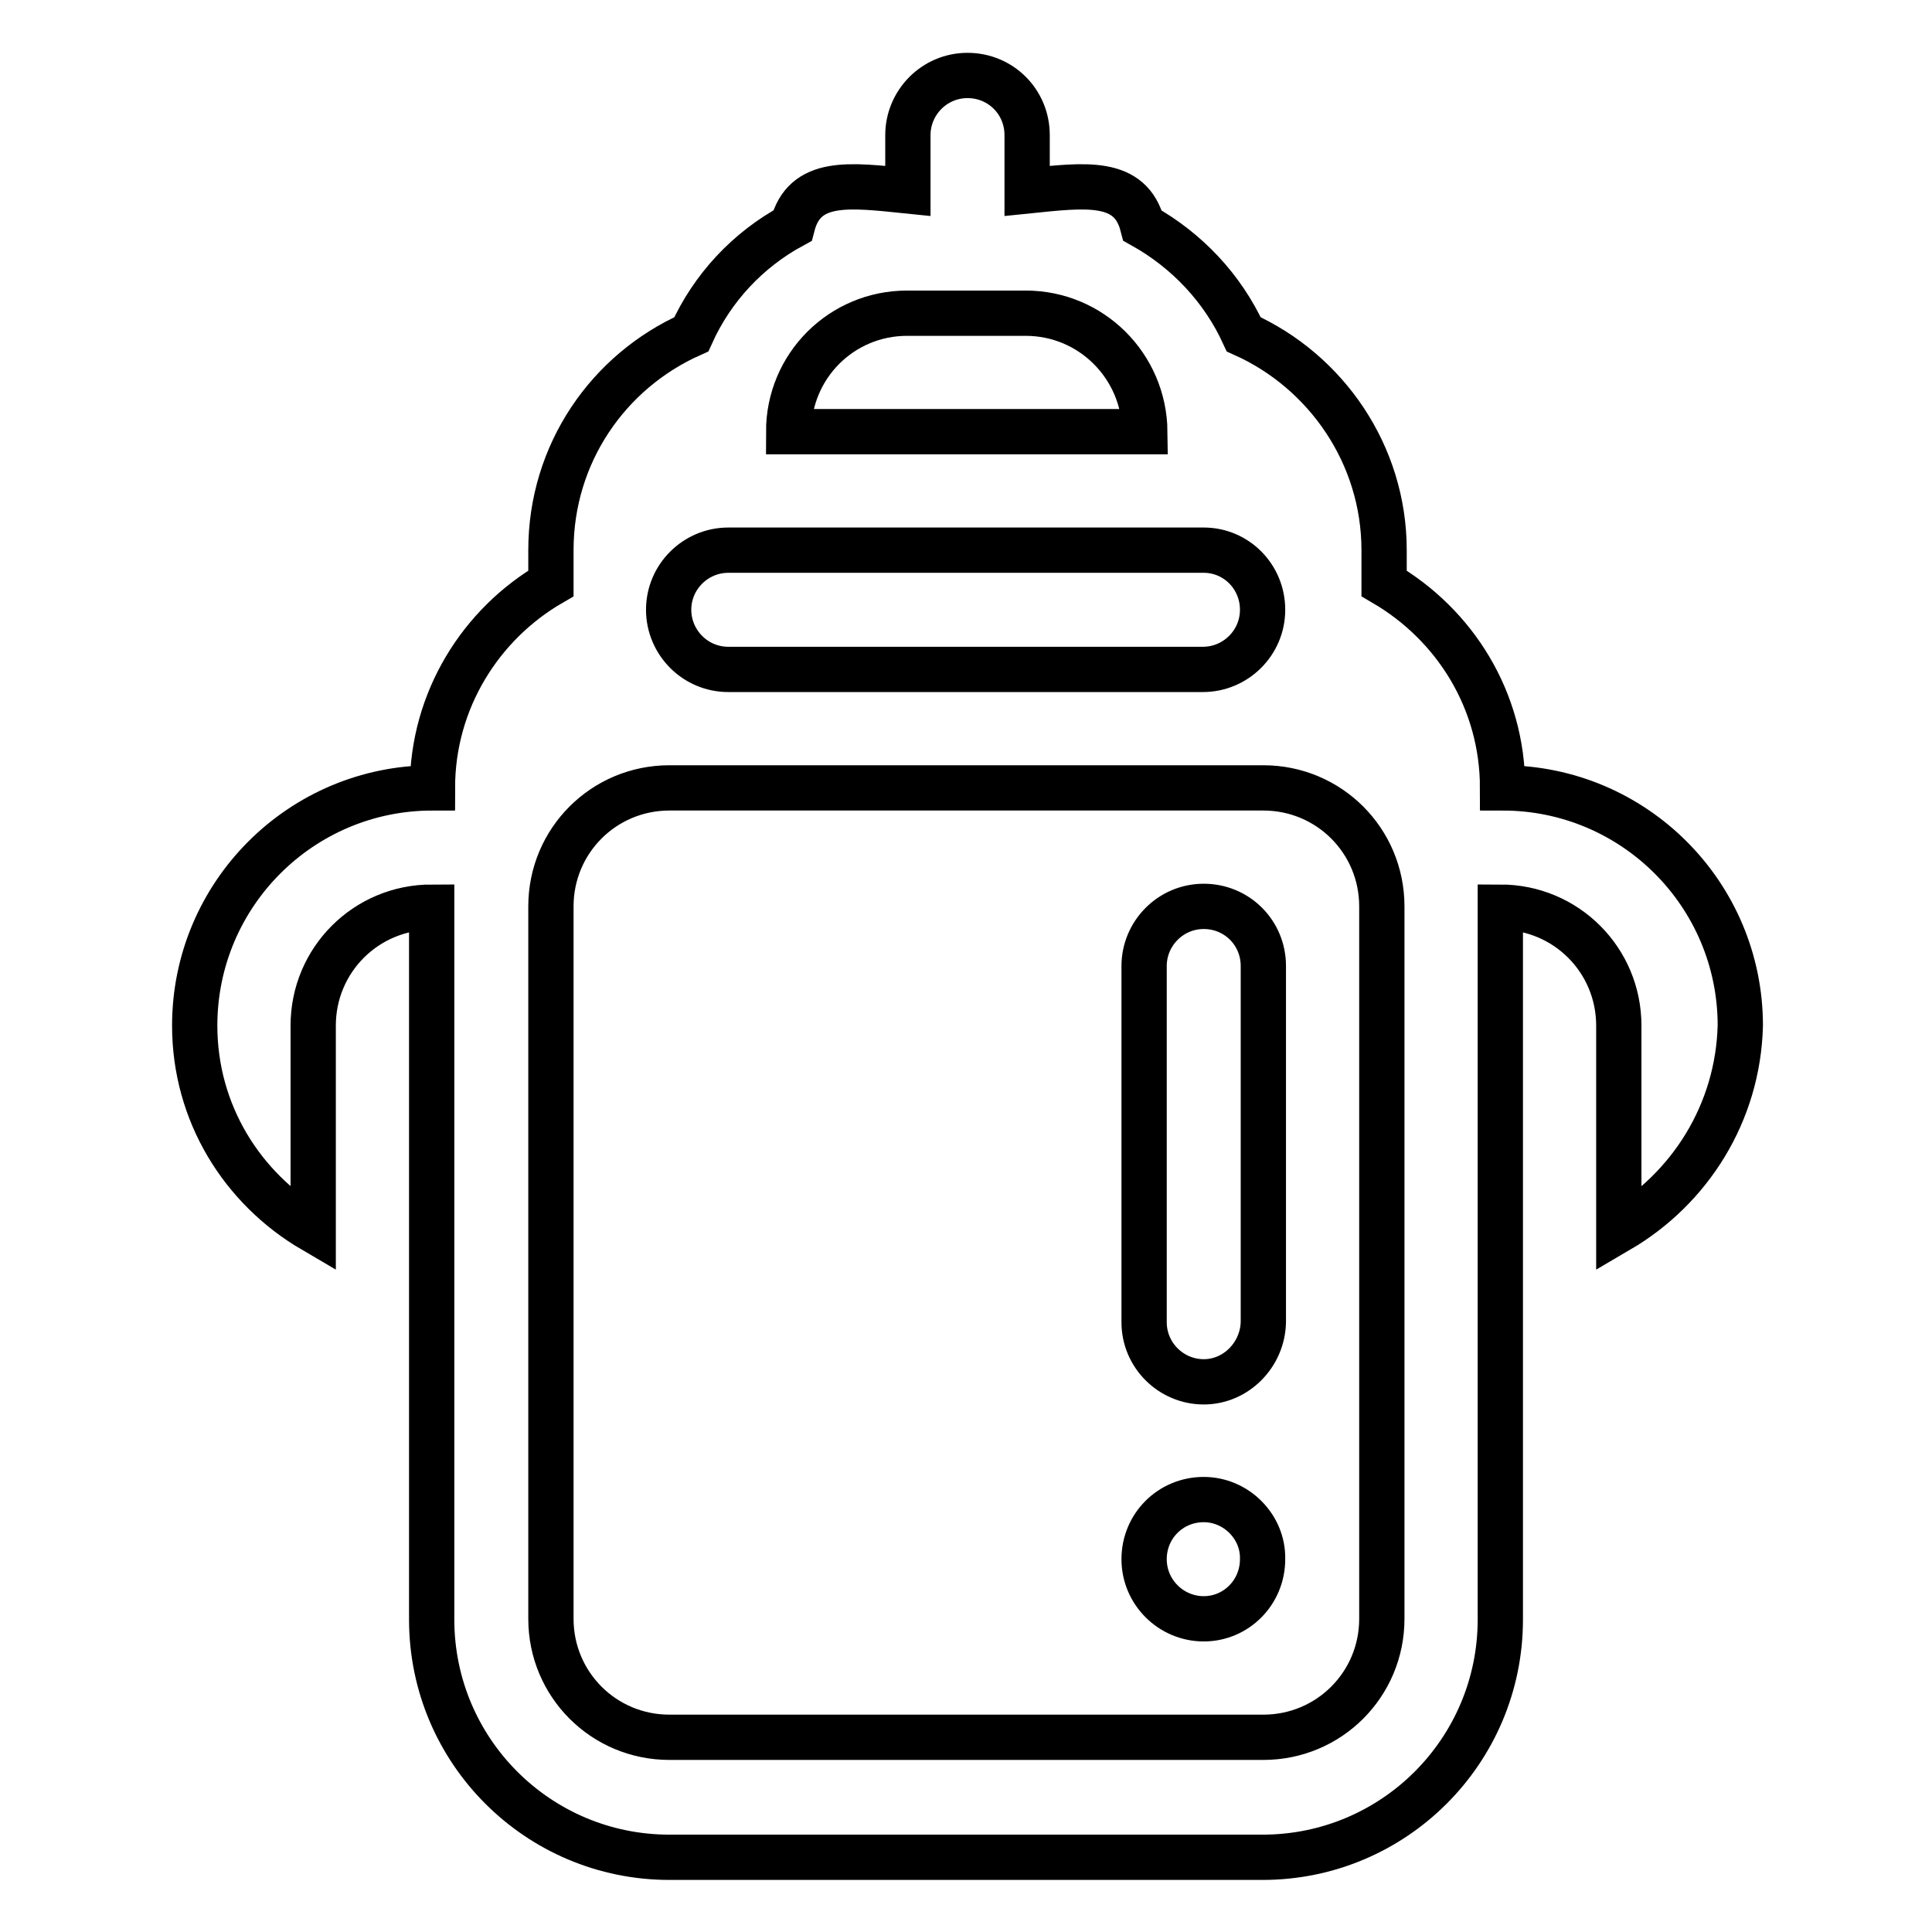 <?xml version="1.0" encoding="utf-8"?>
<!-- Svg Vector Icons : http://www.onlinewebfonts.com/icon -->
<!DOCTYPE svg PUBLIC "-//W3C//DTD SVG 1.1//EN" "http://www.w3.org/Graphics/SVG/1.1/DTD/svg11.dtd">
<svg version="1.1" xmlns="http://www.w3.org/2000/svg" xmlns:xlink="http://www.w3.org/1999/xlink" x="0px" y="0px" viewBox="0 0 256 256" enable-background="new 0 0 256 256" xml:space="preserve">
<g> <path stroke-width="6" fill-opacity="0" stroke="#000000"  d="M214.5,163v-27.1c0-8.7-7-15.7-15.7-15.7v94.4c0,17.4-14.1,31.5-31.5,31.5H88.7 c-17.4,0-31.5-14.1-31.5-31.5v-94.4c-8.7,0-15.7,7-15.7,15.7V163c-9.4-5.5-15.7-15.5-15.7-27.1c0-17.4,14.1-31.5,31.5-31.5 c0-11.6,6.4-21.7,15.7-27.1v-4.4c0-12.8,7.6-23.7,18.6-28.6c2.8-6.2,7.5-11.2,13.4-14.4c1.6-6.2,7.5-5.4,15.3-4.6v-7.4 c0-4.3,3.5-7.9,7.9-7.9s7.9,3.5,7.9,7.9v7.4c7.8-0.8,13.7-1.6,15.3,4.6c5.9,3.3,10.6,8.3,13.4,14.4c10.9,4.9,18.6,15.9,18.6,28.6 v4.4c9.4,5.5,15.7,15.5,15.7,27.1c17.4,0,31.5,14.1,31.5,31.5C230.3,147.5,223.9,157.5,214.5,163z M135.9,41.5h-15.7 c-8.7,0-15.7,7-15.7,15.7h47.2C151.6,48.5,144.6,41.5,135.9,41.5L135.9,41.5z M159.5,72.9H96.5c-4.3,0-7.9,3.5-7.9,7.9 c0,4.3,3.5,7.9,7.9,7.9h62.9c4.3,0,7.9-3.5,7.9-7.9S163.8,72.9,159.5,72.9L159.5,72.9z M183.1,120.1c0-8.7-7-15.7-15.7-15.7H88.7 c-8.7,0-15.7,7-15.7,15.7v94.4c0,8.7,7,15.7,15.7,15.7h78.7c8.7,0,15.7-7,15.7-15.7V120.1L183.1,120.1z M159.5,214.5 c-4.3,0-7.9-3.5-7.9-7.9s3.5-7.9,7.9-7.9c4.3,0,7.9,3.6,7.8,7.9C167.3,211,163.8,214.5,159.5,214.5z M159.5,183.1 c-4.3,0-7.9-3.5-7.9-7.9c0,0,0,0,0,0V128c0-4.3,3.5-7.9,7.9-7.9s7.9,3.5,7.9,7.9v47.2C167.3,179.5,163.8,183.1,159.5,183.1 C159.5,183.1,159.5,183.1,159.5,183.1z"/></g>
</svg>